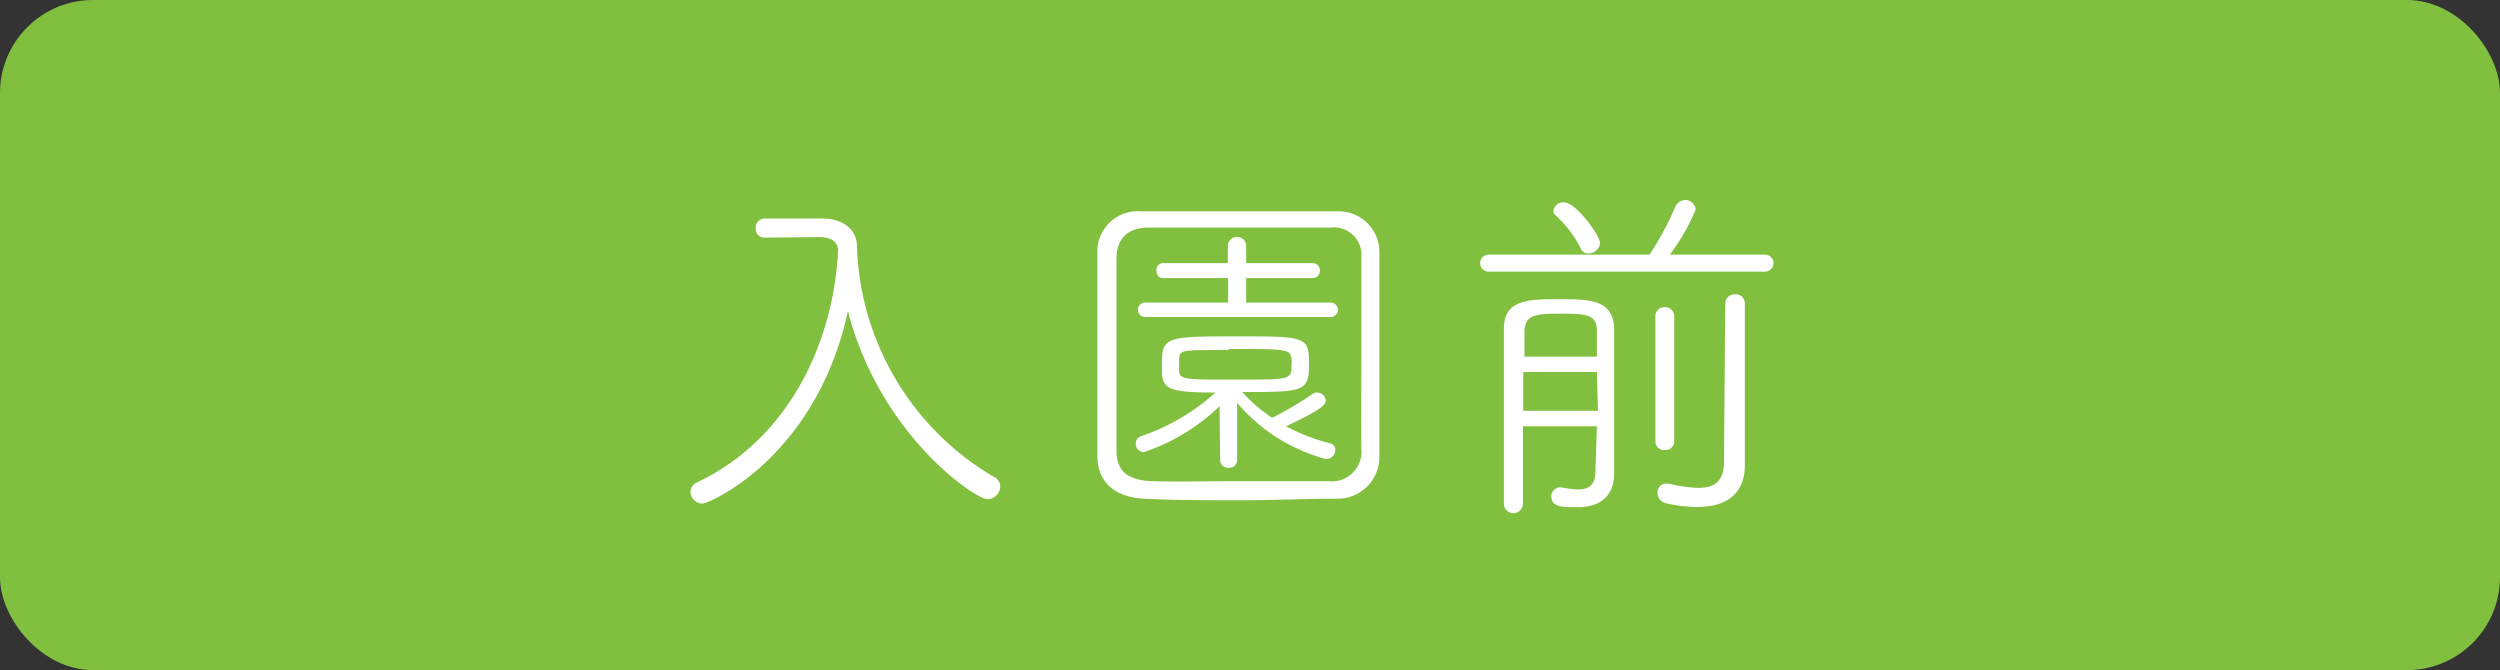 <svg viewBox="0 0 97 26" xmlns="http://www.w3.org/2000/svg"><rect x="0" y="0" width="97" height="26" fill="#333333" stroke="none"/><rect fill="#81c03f" height="26" rx="3.61" width="97"/><g fill="#fff"><path d="m29.66 9.22a.34.34 0 0 1 -.34-.36.35.35 0 0 1 .34-.38h2.27c.76 0 1.32.42 1.32 1.08a10.76 10.76 0 0 0 5.29 8.93.43.43 0 0 1 .27.39.51.51 0 0 1 -.49.49c-.49 0-4.19-2.52-5.42-7.3-1.24 5.7-5.4 7.47-5.65 7.47a.48.48 0 0 1 -.46-.45.41.41 0 0 1 .25-.37c3.74-1.77 5.34-5.71 5.48-9.06-.06-.29-.25-.46-.76-.46h-.05z"/><path d="m42.58 17.76c0-1 0-2.25 0-3.49 0-1.57 0-3.21 0-4.63a1.57 1.57 0 0 1 1.7-1.44h3.72s2.6 0 3.9 0a1.58 1.58 0 0 1 1.62 1.56v4.51 3.44a1.62 1.62 0 0 1 -1.65 1.64c-1.18 0-2.46.06-3.75.06s-2.57 0-3.73-.06-1.78-.66-1.81-1.59zm10.24-3.76c0-1.4 0-2.8 0-4a1.07 1.07 0 0 0 -1.2-1.17c-1 0-2.1 0-3.23 0-1.35 0-2.71 0-3.81 0-.85 0-1.24.44-1.26 1.17v4s0 2.48 0 3.49c0 .8.45 1.15 1.4 1.18s2.13 0 3.3 0 2.39 0 3.54 0a1.14 1.14 0 0 0 1.26-1.22c-.01-1.01 0-2.24 0-3.45zm-5.5 1.76a7.79 7.79 0 0 1 -2.93 1.78.31.31 0 0 1 -.32-.32.28.28 0 0 1 .19-.29 8.29 8.29 0 0 0 2.9-1.7c-1.9 0-2.08-.15-2.08-.94 0-1.2 0-1.24 2.84-1.24s2.87 0 2.87 1.16c0 1-.31 1-2.59 1a5.9 5.9 0 0 0 1.16 1 12.93 12.93 0 0 0 1.56-.92.27.27 0 0 1 .17-.06.34.34 0 0 1 .35.31c0 .16-.16.35-1.54 1a7.53 7.53 0 0 0 1.7.66.25.25 0 0 1 .21.25.36.36 0 0 1 -.36.36 6.82 6.82 0 0 1 -3.45-2.18v2.24a.3.3 0 0 1 -.32.28.31.31 0 0 1 -.34-.28zm-2.89-3.46a.28.28 0 0 1 0-.56h3.22v-.95h-2.52c-.18 0-.26-.14-.26-.3a.26.26 0 0 1 .26-.28h2.51v-.72a.36.36 0 0 1 .71 0v.72h2.58a.27.27 0 0 1 .28.28.28.28 0 0 1 -.28.3h-2.58v.95h3.28a.28.28 0 0 1 0 .56zm3.24 1.28c-1.86 0-1.88 0-1.92.32v.45c0 .38.17.38 2.18.38 2.18 0 2.18 0 2.18-.58a.79.79 0 0 0 0-.23c-.05-.38-.2-.38-2.44-.38z"/><path d="m57.76 10.54a.33.33 0 0 1 0-.66h4.24 2a11.72 11.72 0 0 0 1-1.85.44.44 0 0 1 .38-.27.4.4 0 0 1 .41.37 7.91 7.91 0 0 1 -1 1.75h3.69a.33.33 0 0 1 0 .66zm4.2 6h-2.87v3a.37.37 0 0 1 -.74 0v-6.77c0-1.14.91-1.16 2.12-1.16s2.13 0 2.16 1.16v2.41 2.17 1c0 .68-.32 1.33-1.44 1.33-.55 0-1 0-1-.42a.35.35 0 0 1 .34-.35h.06a3.3 3.3 0 0 0 .65.08c.35 0 .65-.13.66-.66zm0-2.11h-2.86v1.51h2.9zm0-.59c0-.39 0-.72 0-1 0-.63-.4-.67-1.41-.67s-1.37.06-1.4.67v1zm-.34-4a.31.31 0 0 1 -.28-.19 4.46 4.46 0 0 0 -1-1.31.24.24 0 0 1 -.07-.16.39.39 0 0 1 .4-.33c.49 0 1.41 1.3 1.41 1.58a.44.44 0 0 1 -.47.4zm2.61 2.43a.34.34 0 0 1 .36-.35.35.35 0 0 1 .37.35v4.87a.34.34 0 0 1 -.37.32.33.33 0 0 1 -.36-.32zm2.71-.49a.36.36 0 0 1 .38-.36.35.35 0 0 1 .38.36v4.74 1.54c0 .82-.42 1.61-1.86 1.61a5.44 5.44 0 0 1 -1.18-.14.42.42 0 0 1 -.35-.41.35.35 0 0 1 .34-.36h.09a5.25 5.25 0 0 0 1.15.17c.62 0 1-.25 1-1z"/></g></svg>